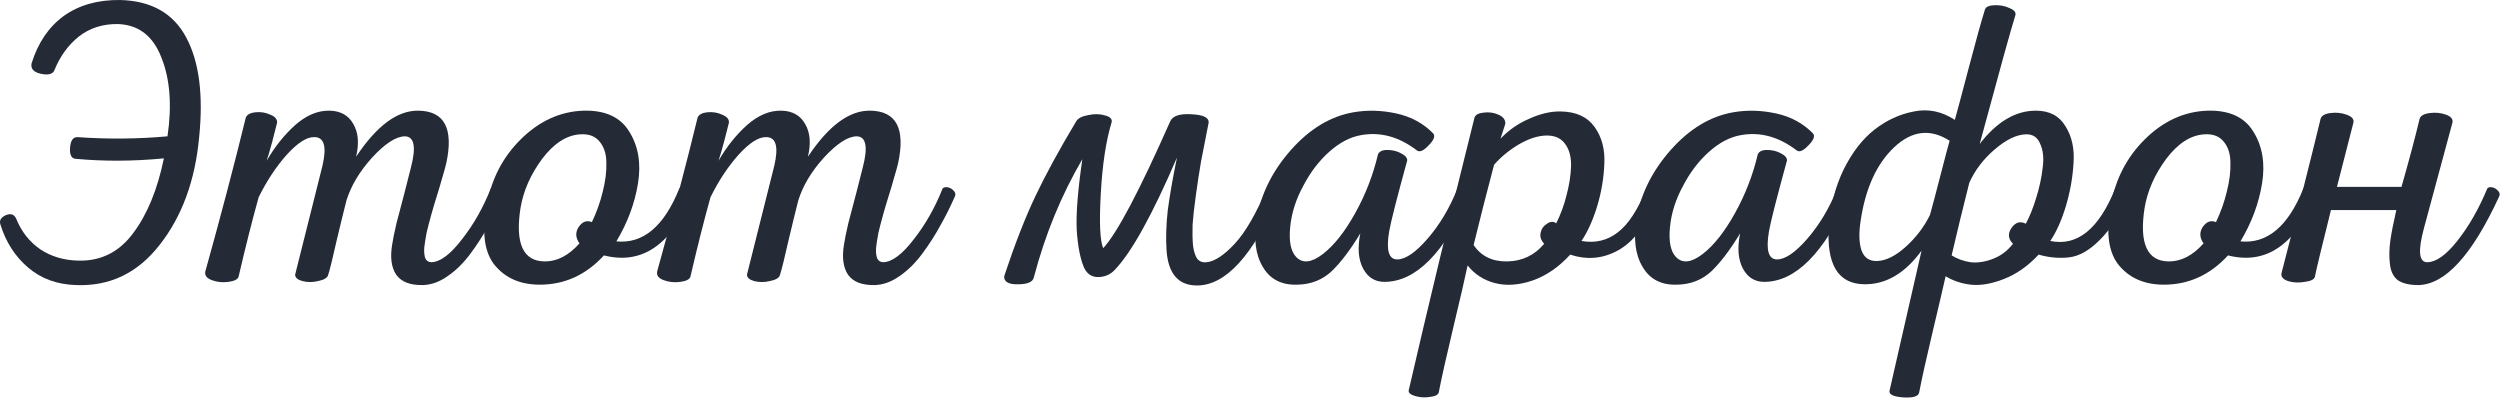 <?xml version="1.0" encoding="UTF-8"?> <svg xmlns="http://www.w3.org/2000/svg" width="502" height="80" viewBox="0 0 502 80" fill="none"> <path d="M15.277 57.242C11.466 57.135 8.246 55.954 5.616 53.7C2.986 51.446 1.135 48.547 0.061 45.005C-0.153 44.254 0.196 43.663 1.108 43.234C2.074 42.805 2.772 42.992 3.201 43.797C4.275 46.481 5.911 48.574 8.112 50.077C10.312 51.526 12.862 52.278 15.76 52.331C20.268 52.438 23.918 50.614 26.709 46.857C29.554 43.1 31.62 38.081 32.908 31.802C26.736 32.392 20.805 32.419 15.116 31.883C14.311 31.775 13.962 31.024 14.069 29.628C14.177 28.233 14.66 27.535 15.519 27.535C21.691 27.965 27.729 27.911 33.633 27.374C34.545 21.148 34.142 15.889 32.425 11.595C30.761 7.247 27.863 4.993 23.73 4.832C20.671 4.779 18.041 5.611 15.841 7.328C13.694 9.045 12.057 11.3 10.93 14.091C10.608 14.896 9.695 15.137 8.193 14.815C6.743 14.493 6.126 13.795 6.341 12.722C7.629 8.589 9.776 5.423 12.781 3.222C15.841 1.022 19.624 -0.052 24.133 0.002C30.412 0.163 34.84 2.685 37.416 7.57C39.993 12.4 40.851 19.055 39.993 27.535C39.188 36.23 36.558 43.422 32.103 49.111C27.702 54.8 22.093 57.51 15.277 57.242Z" fill="#242A36"></path> <path d="M84.945 57.242C82.369 57.296 80.571 56.598 79.551 55.149C78.585 53.7 78.316 51.687 78.746 49.111C78.907 48.038 79.202 46.588 79.631 44.764C80.114 42.939 80.651 40.899 81.242 38.645C81.832 36.391 82.261 34.7 82.53 33.573C83.603 29.441 83.174 27.374 81.242 27.374C79.47 27.428 77.297 28.85 74.721 31.641C72.198 34.432 70.48 37.303 69.568 40.255C69.139 41.919 68.495 44.549 67.636 48.145C66.831 51.741 66.24 54.129 65.865 55.31C65.65 55.847 64.979 56.222 63.852 56.437C62.779 56.705 61.732 56.705 60.712 56.437C59.746 56.169 59.263 55.739 59.263 55.149C61.41 46.669 63.235 39.396 64.738 33.332C65.65 29.467 65.113 27.535 63.127 27.535C61.625 27.482 59.773 28.662 57.573 31.077C55.426 33.493 53.547 36.337 51.937 39.611C50.649 44.227 49.307 49.54 47.912 55.551C47.751 56.088 47.08 56.437 45.899 56.598C44.718 56.759 43.618 56.652 42.598 56.276C41.525 55.9 41.069 55.31 41.23 54.505C44.343 43.341 47.053 33.036 49.361 23.59C49.629 23 50.273 22.651 51.293 22.544C52.367 22.436 53.359 22.597 54.272 23.027C55.238 23.402 55.694 23.939 55.64 24.637C55.426 25.496 55.104 26.757 54.674 28.421C54.245 30.031 53.869 31.319 53.547 32.285C55.157 29.494 57.063 27.106 59.263 25.12C61.517 23.134 63.825 22.168 66.187 22.222C68.387 22.275 69.971 23.161 70.937 24.878C71.956 26.596 72.144 28.796 71.5 31.48C75.633 25.254 79.792 22.168 83.979 22.222C89.239 22.275 91.117 25.791 89.614 32.768C89.453 33.466 89.185 34.432 88.809 35.666C88.487 36.847 88.138 38.028 87.763 39.209C87.387 40.389 87.011 41.651 86.635 42.992C86.26 44.334 85.938 45.569 85.669 46.696C85.455 47.823 85.294 48.843 85.186 49.755C85.133 50.667 85.213 51.392 85.428 51.929C85.696 52.412 86.099 52.653 86.635 52.653C88.407 52.599 90.446 51.07 92.754 48.064C95.115 45.059 97.048 41.651 98.55 37.84C98.765 37.625 99.087 37.545 99.516 37.599C99.946 37.652 100.348 37.867 100.724 38.242C101.1 38.618 101.207 38.994 101.046 39.37C100.134 41.463 99.141 43.449 98.067 45.327C97.048 47.206 95.84 49.084 94.445 50.963C93.049 52.841 91.519 54.344 89.856 55.471C88.246 56.598 86.609 57.188 84.945 57.242Z" fill="#242A36"></path> <path d="M117.166 22.222C121.513 22.114 124.572 23.51 126.343 26.408C128.168 29.306 128.759 32.768 128.115 36.793C127.47 40.819 126.021 44.71 123.767 48.467C129.134 49.004 133.347 45.461 136.407 37.84C136.568 37.625 136.863 37.572 137.292 37.679C137.775 37.733 138.205 37.947 138.58 38.323C138.956 38.645 139.063 38.994 138.902 39.37C134.716 49.245 128.839 53.217 121.271 51.285C117.676 55.203 113.382 57.162 108.39 57.162C104.58 57.162 101.601 55.9 99.454 53.378C97.307 50.855 96.717 46.884 97.683 41.463C98.596 36.096 100.903 31.587 104.607 27.938C108.31 24.288 112.496 22.383 117.166 22.222ZM116.522 26.972C113.784 27.133 111.235 28.77 108.873 31.883C106.566 34.995 105.116 38.269 104.526 41.704C103.399 48.896 105.036 52.492 109.437 52.492C111.906 52.492 114.214 51.285 116.361 48.869C115.556 47.742 115.502 46.642 116.2 45.569C116.951 44.495 117.837 44.173 118.856 44.602C119.822 42.563 120.547 40.523 121.03 38.484C121.567 36.391 121.808 34.459 121.755 32.688C121.755 30.916 121.298 29.494 120.386 28.421C119.527 27.347 118.239 26.864 116.522 26.972Z" fill="#242A36"></path> <path d="M175.672 57.242C173.096 57.296 171.298 56.598 170.278 55.149C169.312 53.7 169.044 51.687 169.473 49.111C169.634 48.038 169.929 46.588 170.358 44.764C170.841 42.939 171.378 40.899 171.969 38.645C172.559 36.391 172.988 34.7 173.257 33.573C174.33 29.441 173.901 27.374 171.969 27.374C170.197 27.428 168.024 28.85 165.448 31.641C162.925 34.432 161.208 37.303 160.295 40.255C159.866 41.919 159.222 44.549 158.363 48.145C157.558 51.741 156.968 54.129 156.592 55.31C156.377 55.847 155.706 56.222 154.579 56.437C153.506 56.705 152.459 56.705 151.439 56.437C150.473 56.169 149.99 55.739 149.99 55.149C152.137 46.669 153.962 39.396 155.465 33.332C156.377 29.467 155.84 27.535 153.855 27.535C152.352 27.482 150.5 28.662 148.3 31.077C146.153 33.493 144.274 36.337 142.664 39.611C141.376 44.227 140.034 49.54 138.639 55.551C138.478 56.088 137.807 56.437 136.626 56.598C135.445 56.759 134.345 56.652 133.325 56.276C132.252 55.9 131.796 55.31 131.957 54.505C135.07 43.341 137.78 33.036 140.088 23.59C140.356 23 141 22.651 142.02 22.544C143.094 22.436 144.086 22.597 144.999 23.027C145.965 23.402 146.421 23.939 146.368 24.637C146.153 25.496 145.831 26.757 145.401 28.421C144.972 30.031 144.596 31.319 144.274 32.285C145.884 29.494 147.79 27.106 149.99 25.12C152.244 23.134 154.552 22.168 156.914 22.222C159.114 22.275 160.698 23.161 161.664 24.878C162.683 26.596 162.871 28.796 162.227 31.48C166.36 25.254 170.519 22.168 174.706 22.222C179.966 22.275 181.844 25.791 180.341 32.768C180.18 33.466 179.912 34.432 179.536 35.666C179.214 36.847 178.865 38.028 178.49 39.209C178.114 40.389 177.738 41.651 177.363 42.992C176.987 44.334 176.665 45.569 176.396 46.696C176.182 47.823 176.021 48.843 175.913 49.755C175.86 50.667 175.94 51.392 176.155 51.929C176.423 52.412 176.826 52.653 177.363 52.653C179.134 52.599 181.173 51.07 183.481 48.064C185.843 45.059 187.775 41.651 189.277 37.84C189.492 37.625 189.814 37.545 190.244 37.599C190.673 37.652 191.075 37.867 191.451 38.242C191.827 38.618 191.934 38.994 191.773 39.37C190.861 41.463 189.868 43.449 188.794 45.327C187.775 47.206 186.567 49.084 185.172 50.963C183.776 52.841 182.247 54.344 180.583 55.471C178.973 56.598 177.336 57.188 175.672 57.242Z" fill="#242A36"></path> <path d="M254.368 37.84C254.529 37.625 254.824 37.572 255.253 37.679C255.683 37.733 256.085 37.947 256.461 38.323C256.837 38.645 256.944 38.994 256.783 39.37C251.577 51.338 246.102 57.323 240.36 57.323C238.481 57.323 237.032 56.732 236.012 55.551C234.992 54.371 234.402 52.599 234.241 50.238C234.08 47.823 234.161 45.166 234.483 42.268C234.858 39.37 235.475 35.827 236.334 31.641C231.396 43.127 227.237 50.641 223.856 54.183C222.943 55.149 221.816 55.632 220.474 55.632C219.186 55.632 218.247 54.988 217.657 53.7C216.905 51.929 216.422 49.433 216.208 46.213C216.047 42.992 216.422 38.242 217.335 31.963C213.095 39.209 209.848 47.125 207.593 55.712C207.379 56.625 206.332 57.081 204.454 57.081C202.682 57.135 201.743 56.678 201.636 55.712C201.636 55.551 201.663 55.39 201.716 55.229C203.81 48.95 205.876 43.663 207.915 39.37C209.955 35.076 212.692 30.058 216.127 24.315C216.503 23.724 217.308 23.322 218.542 23.107C219.777 22.839 220.904 22.866 221.924 23.188C222.943 23.456 223.373 23.912 223.212 24.556C222.085 28.26 221.36 33.036 221.038 38.887C220.716 44.683 220.877 48.333 221.521 49.836C224.312 46.83 228.793 38.35 234.966 24.395C235.449 23.268 236.898 22.785 239.313 22.946C241.46 23.054 242.587 23.537 242.694 24.395C242.694 24.503 242.694 24.583 242.694 24.637C242.104 27.642 241.594 30.245 241.165 32.446C240.789 34.647 240.44 36.928 240.118 39.289C239.796 41.597 239.581 43.529 239.474 45.086C239.42 46.588 239.447 47.984 239.554 49.272C239.715 50.506 240.011 51.419 240.44 52.009C240.923 52.546 241.567 52.761 242.372 52.653C243.982 52.438 245.834 51.204 247.927 48.95C250.074 46.642 252.221 42.939 254.368 37.84Z" fill="#242A36"></path> <path d="M271.784 22.544C274.575 22.061 277.446 22.141 280.398 22.785C283.35 23.429 285.819 24.771 287.805 26.811C288.234 27.347 287.912 28.152 286.839 29.226C285.819 30.299 285.041 30.621 284.504 30.192C280.908 27.455 277.178 26.435 273.314 27.133C271.113 27.508 268.966 28.635 266.873 30.514C264.834 32.339 263.116 34.593 261.721 37.276C260.218 40.014 259.332 42.805 259.064 45.649C258.796 48.494 259.198 50.48 260.272 51.607C261.56 52.948 263.331 52.761 265.585 51.043C267.839 49.326 270.013 46.588 272.106 42.831C274.199 39.074 275.729 35.13 276.695 30.997C276.963 30.407 277.581 30.111 278.547 30.111C279.566 30.111 280.479 30.326 281.284 30.755C282.143 31.185 282.572 31.668 282.572 32.205C280.479 39.826 279.271 44.576 278.949 46.454C278.305 50.211 278.842 52.09 280.559 52.09C282.223 52.09 284.263 50.694 286.678 47.903C289.093 45.112 291.079 41.785 292.635 37.92C292.796 37.652 293.092 37.572 293.521 37.679C293.95 37.733 294.353 37.947 294.728 38.323C295.158 38.645 295.292 38.994 295.131 39.37C289.979 50.855 284.263 56.598 277.983 56.598C276.105 56.598 274.682 55.712 273.716 53.941C272.75 52.117 272.562 49.755 273.153 46.857C271.221 50.077 269.315 52.599 267.437 54.424C265.558 56.196 263.25 57.108 260.513 57.162C257.347 57.269 255.039 56.088 253.59 53.619C252.087 51.15 251.684 47.877 252.382 43.797C253.241 38.86 255.522 34.298 259.225 30.111C262.982 25.871 267.168 23.349 271.784 22.544Z" fill="#242A36"></path> <path d="M313.453 22.383C316.512 22.436 318.767 23.483 320.216 25.523C321.665 27.562 322.309 30.031 322.148 32.929C322.041 35.774 321.557 38.618 320.699 41.463C319.84 44.254 318.793 46.562 317.559 48.386C320.296 48.869 322.711 48.306 324.805 46.696C326.951 45.086 328.884 42.134 330.601 37.84C330.762 37.625 331.057 37.572 331.487 37.679C331.916 37.733 332.319 37.947 332.694 38.323C333.07 38.699 333.204 39.048 333.097 39.37C330.789 44.898 328.079 48.52 324.966 50.238C321.906 51.956 318.686 52.251 315.305 51.124C312.997 53.646 310.448 55.39 307.657 56.356C304.919 57.269 302.424 57.43 300.17 56.84C297.915 56.249 296.091 55.068 294.695 53.297C294.158 55.873 293.192 60.06 291.797 65.856C290.401 71.706 289.435 76.027 288.899 78.818C288.738 79.301 288.147 79.596 287.128 79.703C286.108 79.864 285.142 79.811 284.229 79.542C283.263 79.274 282.807 78.898 282.861 78.415C286.725 61.67 291.126 43.422 296.064 23.671C296.225 23.081 296.815 22.732 297.835 22.624C298.908 22.463 299.928 22.597 300.894 23.027C301.86 23.456 302.316 24.073 302.263 24.878L301.297 27.857C302.907 26.14 304.839 24.798 307.093 23.832C309.347 22.812 311.467 22.329 313.453 22.383ZM310.635 27.213C308.918 27.213 307.039 27.803 305 28.984C303.014 30.165 301.35 31.534 300.009 33.09C298.667 38.135 297.298 43.502 295.903 49.191C297.406 51.446 299.66 52.546 302.665 52.492C305.671 52.438 308.14 51.258 310.072 48.95C309.428 48.252 309.186 47.528 309.347 46.776C309.508 45.971 309.938 45.354 310.635 44.925C311.333 44.441 311.95 44.415 312.487 44.844C313.4 43.019 314.097 41.114 314.58 39.128C315.117 37.089 315.412 35.183 315.466 33.412C315.52 31.587 315.144 30.111 314.339 28.984C313.534 27.803 312.299 27.213 310.635 27.213Z" fill="#242A36"></path> <path d="M348.045 22.544C350.836 22.061 353.707 22.141 356.659 22.785C359.611 23.429 362.08 24.771 364.066 26.811C364.495 27.347 364.173 28.152 363.1 29.226C362.08 30.299 361.302 30.621 360.765 30.192C357.169 27.455 353.439 26.435 349.575 27.133C347.374 27.508 345.227 28.635 343.134 30.514C341.095 32.339 339.377 34.593 337.982 37.276C336.479 40.014 335.594 42.805 335.325 45.649C335.057 48.494 335.459 50.48 336.533 51.607C337.821 52.948 339.592 52.761 341.846 51.043C344.1 49.326 346.274 46.588 348.367 42.831C350.46 39.074 351.99 35.13 352.956 30.997C353.224 30.407 353.842 30.111 354.808 30.111C355.828 30.111 356.74 30.326 357.545 30.755C358.404 31.185 358.833 31.668 358.833 32.205C356.74 39.826 355.532 44.576 355.21 46.454C354.566 50.211 355.103 52.09 356.82 52.09C358.484 52.09 360.524 50.694 362.939 47.903C365.354 45.112 367.34 41.785 368.896 37.92C369.057 37.652 369.353 37.572 369.782 37.679C370.211 37.733 370.614 37.947 370.99 38.323C371.419 38.645 371.553 38.994 371.392 39.37C366.24 50.855 360.524 56.598 354.244 56.598C352.366 56.598 350.943 55.712 349.977 53.941C349.011 52.117 348.823 49.755 349.414 46.857C347.482 50.077 345.576 52.599 343.698 54.424C341.819 56.196 339.512 57.108 336.774 57.162C333.608 57.269 331.3 56.088 329.851 53.619C328.348 51.15 327.945 47.877 328.643 43.797C329.502 38.86 331.783 34.298 335.486 30.111C339.243 25.871 343.429 23.349 348.045 22.544Z" fill="#242A36"></path> <path d="M385.367 78.818C385.206 79.623 384.079 79.945 381.986 79.784C380.161 79.623 379.302 79.194 379.409 78.496C379.463 78.281 381.61 68.889 385.85 50.319C382.576 54.827 378.792 57.081 374.499 57.081C369.078 57.081 366.663 53.109 367.253 45.166C367.575 41.141 368.568 37.411 370.232 33.976C371.949 30.541 374.015 27.884 376.431 26.006C378.846 24.127 381.476 22.919 384.32 22.383C387.165 21.792 389.902 22.356 392.532 24.073C393.015 22.356 393.954 18.84 395.35 13.527C396.745 8.214 397.819 4.349 398.57 1.934C398.731 1.397 399.348 1.102 400.422 1.048C401.549 0.995 402.568 1.183 403.481 1.612C404.447 1.988 404.849 2.471 404.688 3.061C403.883 5.584 401.495 14.198 397.523 28.904C400.958 24.449 404.715 22.222 408.794 22.222C411.532 22.222 413.517 23.268 414.752 25.361C416.04 27.401 416.577 29.87 416.362 32.768C416.201 35.613 415.691 38.484 414.832 41.382C413.974 44.227 412.927 46.562 411.693 48.386C417.113 49.513 421.461 45.998 424.735 37.84C424.896 37.625 425.191 37.572 425.62 37.679C426.05 37.733 426.452 37.947 426.828 38.323C427.203 38.699 427.311 39.048 427.15 39.37C425.593 43.18 423.742 46.132 421.595 48.225C419.502 50.319 417.435 51.472 415.396 51.687C413.41 51.902 411.397 51.714 409.358 51.124C407.211 53.431 404.876 55.068 402.354 56.035C399.885 57.001 397.684 57.376 395.752 57.162C393.874 56.947 392.183 56.383 390.68 55.471C390.251 57.403 389.392 61.08 388.104 66.5C386.816 71.921 385.904 76.027 385.367 78.818ZM376.914 52.412C378.685 52.358 380.59 51.419 382.63 49.594C384.723 47.715 386.36 45.569 387.541 43.153C388.077 41.221 388.802 38.484 389.714 34.942C390.627 31.399 391.217 29.172 391.485 28.26C387.621 25.791 383.918 26.22 380.375 29.548C376.833 32.875 374.579 37.813 373.613 44.361C373.237 46.776 373.291 48.735 373.774 50.238C374.311 51.741 375.357 52.465 376.914 52.412ZM391.888 51.285C393.015 51.982 394.276 52.438 395.672 52.653C397.067 52.814 398.543 52.599 400.1 52.009C401.71 51.419 403.078 50.399 404.205 48.95C403.239 47.984 403.132 46.937 403.883 45.81C404.688 44.629 405.655 44.334 406.782 44.925C407.587 43.422 408.284 41.678 408.875 39.692C409.519 37.652 409.948 35.666 410.163 33.734C410.431 31.802 410.27 30.192 409.68 28.904C409.143 27.562 408.177 26.918 406.782 26.972C404.903 27.025 402.81 28.045 400.502 30.031C398.248 31.963 396.557 34.19 395.43 36.713C394.088 42.026 392.908 46.884 391.888 51.285Z" fill="#242A36"></path> <path d="M443.28 22.222C447.627 22.114 450.687 23.51 452.458 26.408C454.283 29.306 454.873 32.768 454.229 36.793C453.585 40.819 452.136 44.71 449.882 48.467C455.249 49.004 459.462 45.461 462.521 37.84C462.682 37.625 462.977 37.572 463.407 37.679C463.89 37.733 464.319 37.947 464.695 38.323C465.07 38.645 465.178 38.994 465.017 39.37C460.83 49.245 454.953 53.217 447.386 51.285C443.79 55.203 439.496 57.162 434.505 57.162C430.694 57.162 427.715 55.9 425.569 53.378C423.422 50.855 422.831 46.884 423.797 41.463C424.71 36.096 427.018 31.587 430.721 27.938C434.424 24.288 438.611 22.383 443.28 22.222ZM442.636 26.972C439.899 27.133 437.349 28.77 434.988 31.883C432.68 34.995 431.231 38.269 430.641 41.704C429.513 48.896 431.15 52.492 435.551 52.492C438.02 52.492 440.328 51.285 442.475 48.869C441.67 47.742 441.616 46.642 442.314 45.569C443.065 44.495 443.951 44.173 444.971 44.602C445.937 42.563 446.661 40.523 447.144 38.484C447.681 36.391 447.923 34.459 447.869 32.688C447.869 30.916 447.413 29.494 446.5 28.421C445.642 27.347 444.353 26.864 442.636 26.972Z" fill="#242A36"></path> <path d="M485.604 57.242C483.833 57.242 482.465 56.92 481.499 56.276C480.586 55.578 480.05 54.478 479.888 52.975C479.727 51.472 479.754 49.943 479.969 48.386C480.184 46.83 480.586 44.764 481.177 42.187H468.054C466.229 49.487 465.156 53.941 464.834 55.551C464.726 56.088 464.056 56.437 462.821 56.598C461.587 56.813 460.46 56.759 459.44 56.437C458.366 56.061 457.937 55.498 458.152 54.746C461.479 41.973 464.082 31.695 465.961 23.912C466.122 23.268 466.766 22.866 467.893 22.705C469.074 22.544 470.174 22.651 471.194 23.027C472.267 23.402 472.723 23.939 472.562 24.637C470.63 32.205 469.53 36.498 469.262 37.518H482.223C483.78 32.044 484.987 27.508 485.846 23.912C486.007 23.268 486.678 22.866 487.859 22.705C489.039 22.544 490.14 22.651 491.159 23.027C492.179 23.402 492.609 23.939 492.448 24.637C490.623 31.346 488.717 38.404 486.732 45.81C485.497 50.372 485.712 52.653 487.376 52.653C489.147 52.653 491.159 51.231 493.414 48.386C495.721 45.488 497.734 41.973 499.452 37.84C499.613 37.625 499.908 37.545 500.337 37.599C500.767 37.652 501.169 37.867 501.545 38.242C501.92 38.618 502.028 38.994 501.867 39.37C496.446 51.177 491.025 57.135 485.604 57.242Z" fill="#242A36"></path> </svg> 